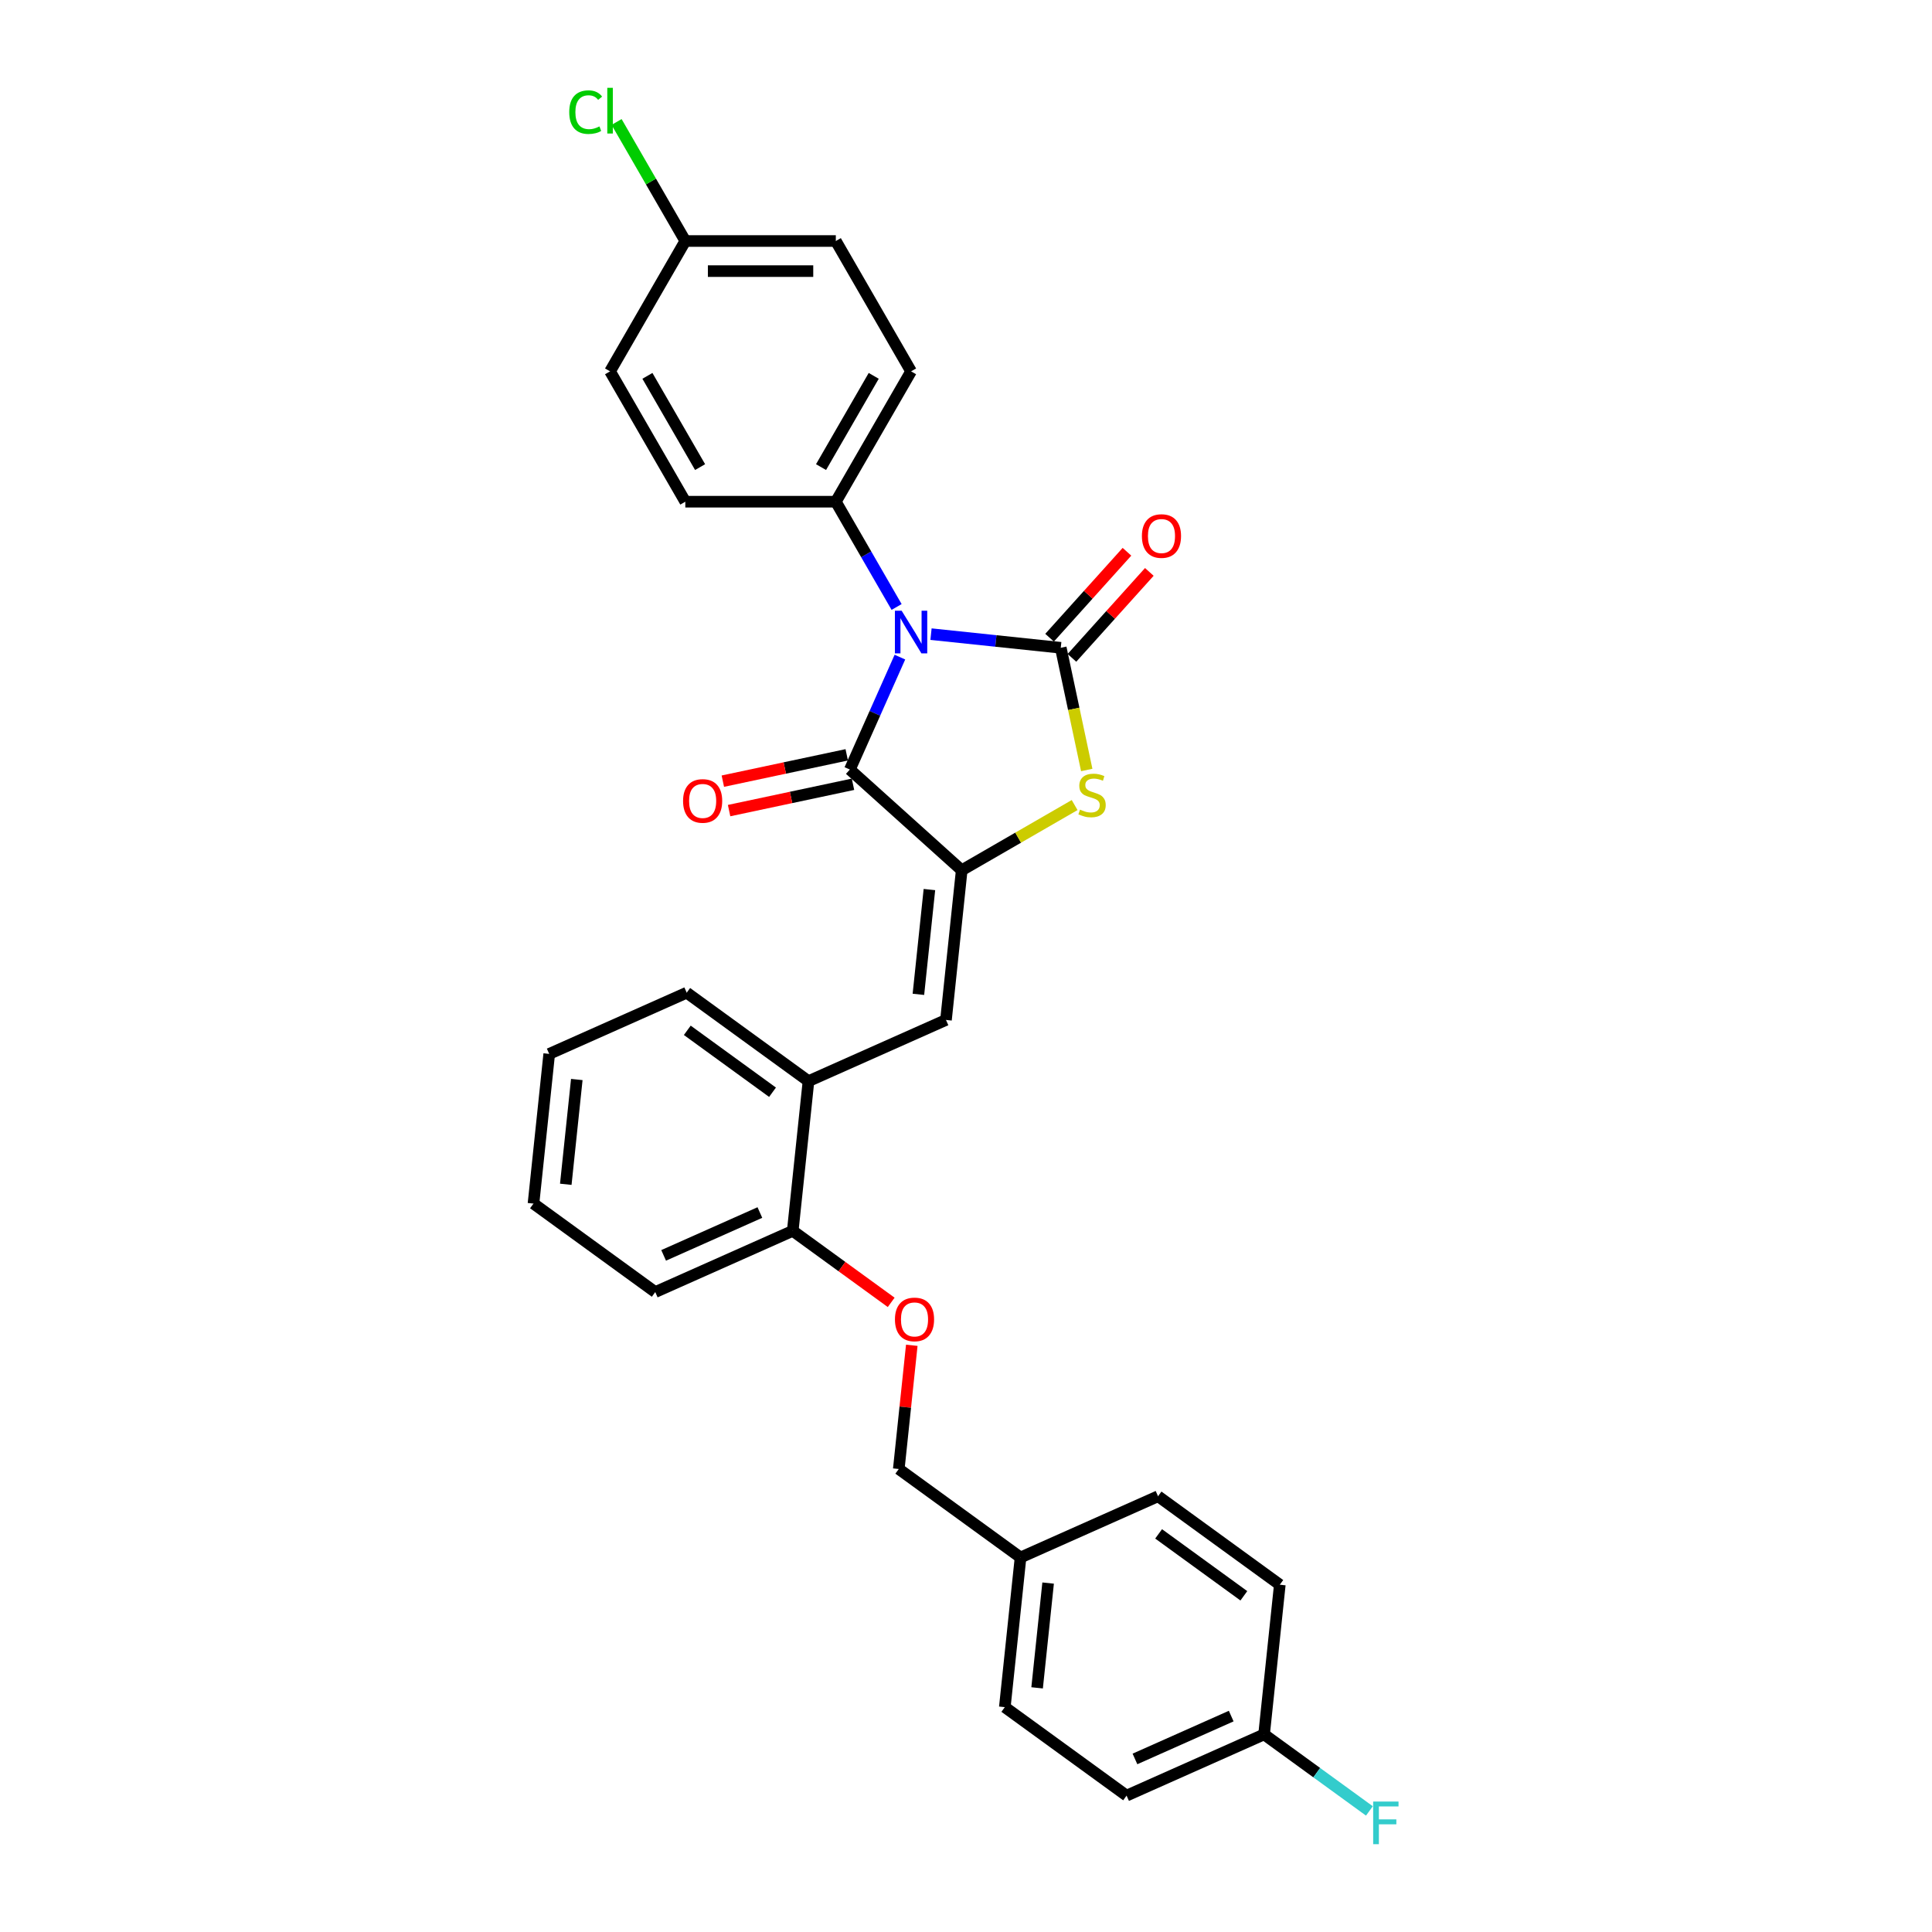 <?xml version='1.0' encoding='iso-8859-1'?>
<svg version='1.1' baseProfile='full'
              xmlns='http://www.w3.org/2000/svg'
                      xmlns:rdkit='http://www.rdkit.org/xml'
                      xmlns:xlink='http://www.w3.org/1999/xlink'
                  xml:space='preserve'
width='1000px' height='1000px' viewBox='0 0 1000 1000'>
<!-- END OF HEADER -->
<rect style='opacity:1.0;fill:#FFFFFF;stroke:none' width='1000' height='1000' x='0' y='0'> </rect>
<path class='bond-0' d='M 481.887,328.231 L 515.468,331.761' style='fill:none;fill-rule:evenodd;stroke:#0000FF;stroke-width:6px;stroke-linecap:butt;stroke-linejoin:miter;stroke-opacity:1' />
<path class='bond-0' d='M 515.468,331.761 L 549.05,335.29' style='fill:none;fill-rule:evenodd;stroke:#000000;stroke-width:6px;stroke-linecap:butt;stroke-linejoin:miter;stroke-opacity:1' />
<path class='bond-2' d='M 465.794,340.126 L 452.84,369.221' style='fill:none;fill-rule:evenodd;stroke:#0000FF;stroke-width:6px;stroke-linecap:butt;stroke-linejoin:miter;stroke-opacity:1' />
<path class='bond-2' d='M 452.84,369.221 L 439.886,398.316' style='fill:none;fill-rule:evenodd;stroke:#000000;stroke-width:6px;stroke-linecap:butt;stroke-linejoin:miter;stroke-opacity:1' />
<path class='bond-5' d='M 464.079,314.168 L 448.35,286.924' style='fill:none;fill-rule:evenodd;stroke:#0000FF;stroke-width:6px;stroke-linecap:butt;stroke-linejoin:miter;stroke-opacity:1' />
<path class='bond-5' d='M 448.35,286.924 L 432.621,259.68' style='fill:none;fill-rule:evenodd;stroke:#000000;stroke-width:6px;stroke-linecap:butt;stroke-linejoin:miter;stroke-opacity:1' />
<path class='bond-3' d='M 549.05,335.29 L 555.772,366.917' style='fill:none;fill-rule:evenodd;stroke:#000000;stroke-width:6px;stroke-linecap:butt;stroke-linejoin:miter;stroke-opacity:1' />
<path class='bond-3' d='M 555.772,366.917 L 562.495,398.544' style='fill:none;fill-rule:evenodd;stroke:#CCCC00;stroke-width:6px;stroke-linecap:butt;stroke-linejoin:miter;stroke-opacity:1' />
<path class='bond-7' d='M 554.839,340.503 L 574.865,318.261' style='fill:none;fill-rule:evenodd;stroke:#000000;stroke-width:6px;stroke-linecap:butt;stroke-linejoin:miter;stroke-opacity:1' />
<path class='bond-7' d='M 574.865,318.261 L 594.892,296.02' style='fill:none;fill-rule:evenodd;stroke:#FF0000;stroke-width:6px;stroke-linecap:butt;stroke-linejoin:miter;stroke-opacity:1' />
<path class='bond-7' d='M 543.26,330.077 L 563.287,307.836' style='fill:none;fill-rule:evenodd;stroke:#000000;stroke-width:6px;stroke-linecap:butt;stroke-linejoin:miter;stroke-opacity:1' />
<path class='bond-7' d='M 563.287,307.836 L 583.313,285.594' style='fill:none;fill-rule:evenodd;stroke:#FF0000;stroke-width:6px;stroke-linecap:butt;stroke-linejoin:miter;stroke-opacity:1' />
<path class='bond-1' d='M 497.78,450.443 L 439.886,398.316' style='fill:none;fill-rule:evenodd;stroke:#000000;stroke-width:6px;stroke-linecap:butt;stroke-linejoin:miter;stroke-opacity:1' />
<path class='bond-4' d='M 497.78,450.443 L 489.637,527.92' style='fill:none;fill-rule:evenodd;stroke:#000000;stroke-width:6px;stroke-linecap:butt;stroke-linejoin:miter;stroke-opacity:1' />
<path class='bond-4' d='M 481.063,460.436 L 475.363,514.67' style='fill:none;fill-rule:evenodd;stroke:#000000;stroke-width:6px;stroke-linecap:butt;stroke-linejoin:miter;stroke-opacity:1' />
<path class='bond-29' d='M 497.78,450.443 L 527.003,433.572' style='fill:none;fill-rule:evenodd;stroke:#000000;stroke-width:6px;stroke-linecap:butt;stroke-linejoin:miter;stroke-opacity:1' />
<path class='bond-29' d='M 527.003,433.572 L 556.226,416.7' style='fill:none;fill-rule:evenodd;stroke:#CCCC00;stroke-width:6px;stroke-linecap:butt;stroke-linejoin:miter;stroke-opacity:1' />
<path class='bond-8' d='M 438.267,390.695 L 406.203,397.511' style='fill:none;fill-rule:evenodd;stroke:#000000;stroke-width:6px;stroke-linecap:butt;stroke-linejoin:miter;stroke-opacity:1' />
<path class='bond-8' d='M 406.203,397.511 L 374.14,404.326' style='fill:none;fill-rule:evenodd;stroke:#FF0000;stroke-width:6px;stroke-linecap:butt;stroke-linejoin:miter;stroke-opacity:1' />
<path class='bond-8' d='M 441.506,405.936 L 409.443,412.751' style='fill:none;fill-rule:evenodd;stroke:#000000;stroke-width:6px;stroke-linecap:butt;stroke-linejoin:miter;stroke-opacity:1' />
<path class='bond-8' d='M 409.443,412.751 L 377.38,419.566' style='fill:none;fill-rule:evenodd;stroke:#FF0000;stroke-width:6px;stroke-linecap:butt;stroke-linejoin:miter;stroke-opacity:1' />
<path class='bond-6' d='M 489.637,527.92 L 418.468,559.607' style='fill:none;fill-rule:evenodd;stroke:#000000;stroke-width:6px;stroke-linecap:butt;stroke-linejoin:miter;stroke-opacity:1' />
<path class='bond-11' d='M 432.621,259.68 L 471.573,192.214' style='fill:none;fill-rule:evenodd;stroke:#000000;stroke-width:6px;stroke-linecap:butt;stroke-linejoin:miter;stroke-opacity:1' />
<path class='bond-11' d='M 424.97,241.77 L 452.237,194.543' style='fill:none;fill-rule:evenodd;stroke:#000000;stroke-width:6px;stroke-linecap:butt;stroke-linejoin:miter;stroke-opacity:1' />
<path class='bond-12' d='M 432.621,259.68 L 354.717,259.68' style='fill:none;fill-rule:evenodd;stroke:#000000;stroke-width:6px;stroke-linecap:butt;stroke-linejoin:miter;stroke-opacity:1' />
<path class='bond-9' d='M 418.468,559.607 L 410.325,637.084' style='fill:none;fill-rule:evenodd;stroke:#000000;stroke-width:6px;stroke-linecap:butt;stroke-linejoin:miter;stroke-opacity:1' />
<path class='bond-25' d='M 418.468,559.607 L 355.443,513.816' style='fill:none;fill-rule:evenodd;stroke:#000000;stroke-width:6px;stroke-linecap:butt;stroke-linejoin:miter;stroke-opacity:1' />
<path class='bond-25' d='M 399.856,565.343 L 355.739,533.29' style='fill:none;fill-rule:evenodd;stroke:#000000;stroke-width:6px;stroke-linecap:butt;stroke-linejoin:miter;stroke-opacity:1' />
<path class='bond-10' d='M 410.325,637.084 L 435.8,655.593' style='fill:none;fill-rule:evenodd;stroke:#000000;stroke-width:6px;stroke-linecap:butt;stroke-linejoin:miter;stroke-opacity:1' />
<path class='bond-10' d='M 435.8,655.593 L 461.276,674.101' style='fill:none;fill-rule:evenodd;stroke:#FF0000;stroke-width:6px;stroke-linecap:butt;stroke-linejoin:miter;stroke-opacity:1' />
<path class='bond-26' d='M 410.325,637.084 L 339.157,668.77' style='fill:none;fill-rule:evenodd;stroke:#000000;stroke-width:6px;stroke-linecap:butt;stroke-linejoin:miter;stroke-opacity:1' />
<path class='bond-26' d='M 393.313,627.603 L 343.495,649.783' style='fill:none;fill-rule:evenodd;stroke:#000000;stroke-width:6px;stroke-linecap:butt;stroke-linejoin:miter;stroke-opacity:1' />
<path class='bond-13' d='M 471.937,696.321 L 468.572,728.336' style='fill:none;fill-rule:evenodd;stroke:#FF0000;stroke-width:6px;stroke-linecap:butt;stroke-linejoin:miter;stroke-opacity:1' />
<path class='bond-13' d='M 468.572,728.336 L 465.208,760.351' style='fill:none;fill-rule:evenodd;stroke:#000000;stroke-width:6px;stroke-linecap:butt;stroke-linejoin:miter;stroke-opacity:1' />
<path class='bond-17' d='M 471.573,192.214 L 432.621,124.747' style='fill:none;fill-rule:evenodd;stroke:#000000;stroke-width:6px;stroke-linecap:butt;stroke-linejoin:miter;stroke-opacity:1' />
<path class='bond-18' d='M 354.717,259.68 L 315.765,192.214' style='fill:none;fill-rule:evenodd;stroke:#000000;stroke-width:6px;stroke-linecap:butt;stroke-linejoin:miter;stroke-opacity:1' />
<path class='bond-18' d='M 362.368,241.77 L 335.101,194.543' style='fill:none;fill-rule:evenodd;stroke:#000000;stroke-width:6px;stroke-linecap:butt;stroke-linejoin:miter;stroke-opacity:1' />
<path class='bond-16' d='M 465.208,760.351 L 528.233,806.142' style='fill:none;fill-rule:evenodd;stroke:#000000;stroke-width:6px;stroke-linecap:butt;stroke-linejoin:miter;stroke-opacity:1' />
<path class='bond-14' d='M 354.717,124.747 L 315.765,192.214' style='fill:none;fill-rule:evenodd;stroke:#000000;stroke-width:6px;stroke-linecap:butt;stroke-linejoin:miter;stroke-opacity:1' />
<path class='bond-19' d='M 354.717,124.747 L 336.932,93.942' style='fill:none;fill-rule:evenodd;stroke:#000000;stroke-width:6px;stroke-linecap:butt;stroke-linejoin:miter;stroke-opacity:1' />
<path class='bond-19' d='M 336.932,93.942 L 319.146,63.136' style='fill:none;fill-rule:evenodd;stroke:#00CC00;stroke-width:6px;stroke-linecap:butt;stroke-linejoin:miter;stroke-opacity:1' />
<path class='bond-30' d='M 354.717,124.747 L 432.621,124.747' style='fill:none;fill-rule:evenodd;stroke:#000000;stroke-width:6px;stroke-linecap:butt;stroke-linejoin:miter;stroke-opacity:1' />
<path class='bond-30' d='M 366.403,140.328 L 420.935,140.328' style='fill:none;fill-rule:evenodd;stroke:#000000;stroke-width:6px;stroke-linecap:butt;stroke-linejoin:miter;stroke-opacity:1' />
<path class='bond-15' d='M 654.284,897.724 L 583.115,929.41' style='fill:none;fill-rule:evenodd;stroke:#000000;stroke-width:6px;stroke-linecap:butt;stroke-linejoin:miter;stroke-opacity:1' />
<path class='bond-15' d='M 637.271,888.243 L 587.453,910.423' style='fill:none;fill-rule:evenodd;stroke:#000000;stroke-width:6px;stroke-linecap:butt;stroke-linejoin:miter;stroke-opacity:1' />
<path class='bond-20' d='M 654.284,897.724 L 681.543,917.529' style='fill:none;fill-rule:evenodd;stroke:#000000;stroke-width:6px;stroke-linecap:butt;stroke-linejoin:miter;stroke-opacity:1' />
<path class='bond-20' d='M 681.543,917.529 L 708.802,937.334' style='fill:none;fill-rule:evenodd;stroke:#33CCCC;stroke-width:6px;stroke-linecap:butt;stroke-linejoin:miter;stroke-opacity:1' />
<path class='bond-32' d='M 654.284,897.724 L 662.427,820.247' style='fill:none;fill-rule:evenodd;stroke:#000000;stroke-width:6px;stroke-linecap:butt;stroke-linejoin:miter;stroke-opacity:1' />
<path class='bond-23' d='M 528.233,806.142 L 599.402,774.456' style='fill:none;fill-rule:evenodd;stroke:#000000;stroke-width:6px;stroke-linecap:butt;stroke-linejoin:miter;stroke-opacity:1' />
<path class='bond-24' d='M 528.233,806.142 L 520.09,883.619' style='fill:none;fill-rule:evenodd;stroke:#000000;stroke-width:6px;stroke-linecap:butt;stroke-linejoin:miter;stroke-opacity:1' />
<path class='bond-24' d='M 542.507,819.392 L 536.807,873.626' style='fill:none;fill-rule:evenodd;stroke:#000000;stroke-width:6px;stroke-linecap:butt;stroke-linejoin:miter;stroke-opacity:1' />
<path class='bond-21' d='M 583.115,929.41 L 520.09,883.619' style='fill:none;fill-rule:evenodd;stroke:#000000;stroke-width:6px;stroke-linecap:butt;stroke-linejoin:miter;stroke-opacity:1' />
<path class='bond-22' d='M 662.427,820.247 L 599.402,774.456' style='fill:none;fill-rule:evenodd;stroke:#000000;stroke-width:6px;stroke-linecap:butt;stroke-linejoin:miter;stroke-opacity:1' />
<path class='bond-22' d='M 643.815,825.983 L 599.697,793.93' style='fill:none;fill-rule:evenodd;stroke:#000000;stroke-width:6px;stroke-linecap:butt;stroke-linejoin:miter;stroke-opacity:1' />
<path class='bond-27' d='M 355.443,513.816 L 284.274,545.502' style='fill:none;fill-rule:evenodd;stroke:#000000;stroke-width:6px;stroke-linecap:butt;stroke-linejoin:miter;stroke-opacity:1' />
<path class='bond-31' d='M 339.157,668.77 L 276.131,622.979' style='fill:none;fill-rule:evenodd;stroke:#000000;stroke-width:6px;stroke-linecap:butt;stroke-linejoin:miter;stroke-opacity:1' />
<path class='bond-28' d='M 284.274,545.502 L 276.131,622.979' style='fill:none;fill-rule:evenodd;stroke:#000000;stroke-width:6px;stroke-linecap:butt;stroke-linejoin:miter;stroke-opacity:1' />
<path class='bond-28' d='M 298.548,558.753 L 292.848,612.986' style='fill:none;fill-rule:evenodd;stroke:#000000;stroke-width:6px;stroke-linecap:butt;stroke-linejoin:miter;stroke-opacity:1' />
<path  class='atom-0' d='M 466.696 316.116
L 473.925 327.801
Q 474.642 328.954, 475.795 331.042
Q 476.948 333.13, 477.01 333.255
L 477.01 316.116
L 479.94 316.116
L 479.94 338.178
L 476.917 338.178
L 469.158 325.402
Q 468.254 323.906, 467.288 322.192
Q 466.353 320.478, 466.073 319.949
L 466.073 338.178
L 463.206 338.178
L 463.206 316.116
L 466.696 316.116
' fill='#0000FF'/>
<path  class='atom-4' d='M 559.015 419.064
Q 559.264 419.157, 560.292 419.594
Q 561.32 420.03, 562.442 420.31
Q 563.595 420.56, 564.717 420.56
Q 566.805 420.56, 568.02 419.562
Q 569.235 418.534, 569.235 416.758
Q 569.235 415.543, 568.612 414.795
Q 568.02 414.047, 567.085 413.642
Q 566.15 413.237, 564.592 412.769
Q 562.629 412.177, 561.445 411.616
Q 560.292 411.055, 559.451 409.871
Q 558.641 408.687, 558.641 406.693
Q 558.641 403.919, 560.51 402.205
Q 562.411 400.492, 566.15 400.492
Q 568.706 400.492, 571.604 401.707
L 570.887 404.106
Q 568.238 403.016, 566.244 403.016
Q 564.094 403.016, 562.91 403.919
Q 561.726 404.792, 561.757 406.319
Q 561.757 407.503, 562.349 408.22
Q 562.972 408.936, 563.845 409.341
Q 564.748 409.746, 566.244 410.214
Q 568.238 410.837, 569.422 411.46
Q 570.607 412.084, 571.448 413.361
Q 572.32 414.608, 572.32 416.758
Q 572.32 419.812, 570.264 421.463
Q 568.238 423.084, 564.842 423.084
Q 562.879 423.084, 561.383 422.647
Q 559.918 422.242, 558.173 421.526
L 559.015 419.064
' fill='#CCCC00'/>
<path  class='atom-8' d='M 591.05 277.459
Q 591.05 272.161, 593.668 269.201
Q 596.285 266.241, 601.178 266.241
Q 606.07 266.241, 608.687 269.201
Q 611.305 272.161, 611.305 277.459
Q 611.305 282.818, 608.656 285.872
Q 606.008 288.895, 601.178 288.895
Q 596.316 288.895, 593.668 285.872
Q 591.05 282.85, 591.05 277.459
M 601.178 286.402
Q 604.543 286.402, 606.35 284.158
Q 608.189 281.884, 608.189 277.459
Q 608.189 273.127, 606.35 270.946
Q 604.543 268.733, 601.178 268.733
Q 597.812 268.733, 595.974 270.915
Q 594.166 273.096, 594.166 277.459
Q 594.166 281.915, 595.974 284.158
Q 597.812 286.402, 601.178 286.402
' fill='#FF0000'/>
<path  class='atom-9' d='M 353.557 414.575
Q 353.557 409.278, 356.175 406.317
Q 358.793 403.357, 363.685 403.357
Q 368.577 403.357, 371.195 406.317
Q 373.812 409.278, 373.812 414.575
Q 373.812 419.935, 371.164 422.989
Q 368.515 426.011, 363.685 426.011
Q 358.824 426.011, 356.175 422.989
Q 353.557 419.966, 353.557 414.575
M 363.685 423.518
Q 367.05 423.518, 368.858 421.275
Q 370.696 419, 370.696 414.575
Q 370.696 410.244, 368.858 408.062
Q 367.05 405.85, 363.685 405.85
Q 360.32 405.85, 358.481 408.031
Q 356.674 410.212, 356.674 414.575
Q 356.674 419.031, 358.481 421.275
Q 360.32 423.518, 363.685 423.518
' fill='#FF0000'/>
<path  class='atom-11' d='M 463.223 682.937
Q 463.223 677.639, 465.841 674.679
Q 468.458 671.719, 473.351 671.719
Q 478.243 671.719, 480.861 674.679
Q 483.478 677.639, 483.478 682.937
Q 483.478 688.297, 480.829 691.35
Q 478.181 694.373, 473.351 694.373
Q 468.489 694.373, 465.841 691.35
Q 463.223 688.328, 463.223 682.937
M 473.351 691.88
Q 476.716 691.88, 478.523 689.637
Q 480.362 687.362, 480.362 682.937
Q 480.362 678.605, 478.523 676.424
Q 476.716 674.212, 473.351 674.212
Q 469.985 674.212, 468.147 676.393
Q 466.339 678.574, 466.339 682.937
Q 466.339 687.393, 468.147 689.637
Q 469.985 691.88, 473.351 691.88
' fill='#FF0000'/>
<path  class='atom-20' d='M 294.638 58.044
Q 294.638 52.559, 297.193 49.693
Q 299.779 46.794, 304.672 46.794
Q 309.221 46.794, 311.652 50.004
L 309.595 51.687
Q 307.819 49.35, 304.672 49.35
Q 301.337 49.35, 299.561 51.593
Q 297.816 53.806, 297.816 58.044
Q 297.816 62.406, 299.623 64.65
Q 301.462 66.894, 305.014 66.894
Q 307.445 66.894, 310.281 65.429
L 311.153 67.766
Q 310 68.514, 308.255 68.95
Q 306.51 69.387, 304.578 69.387
Q 299.779 69.387, 297.193 66.457
Q 294.638 63.528, 294.638 58.044
' fill='#00CC00'/>
<path  class='atom-20' d='M 314.332 45.455
L 317.199 45.455
L 317.199 69.106
L 314.332 69.106
L 314.332 45.455
' fill='#00CC00'/>
<path  class='atom-21' d='M 710.75 932.483
L 723.869 932.483
L 723.869 935.007
L 713.71 935.007
L 713.71 941.707
L 722.747 941.707
L 722.747 944.262
L 713.71 944.262
L 713.71 954.545
L 710.75 954.545
L 710.75 932.483
' fill='#33CCCC'/>
</svg>
